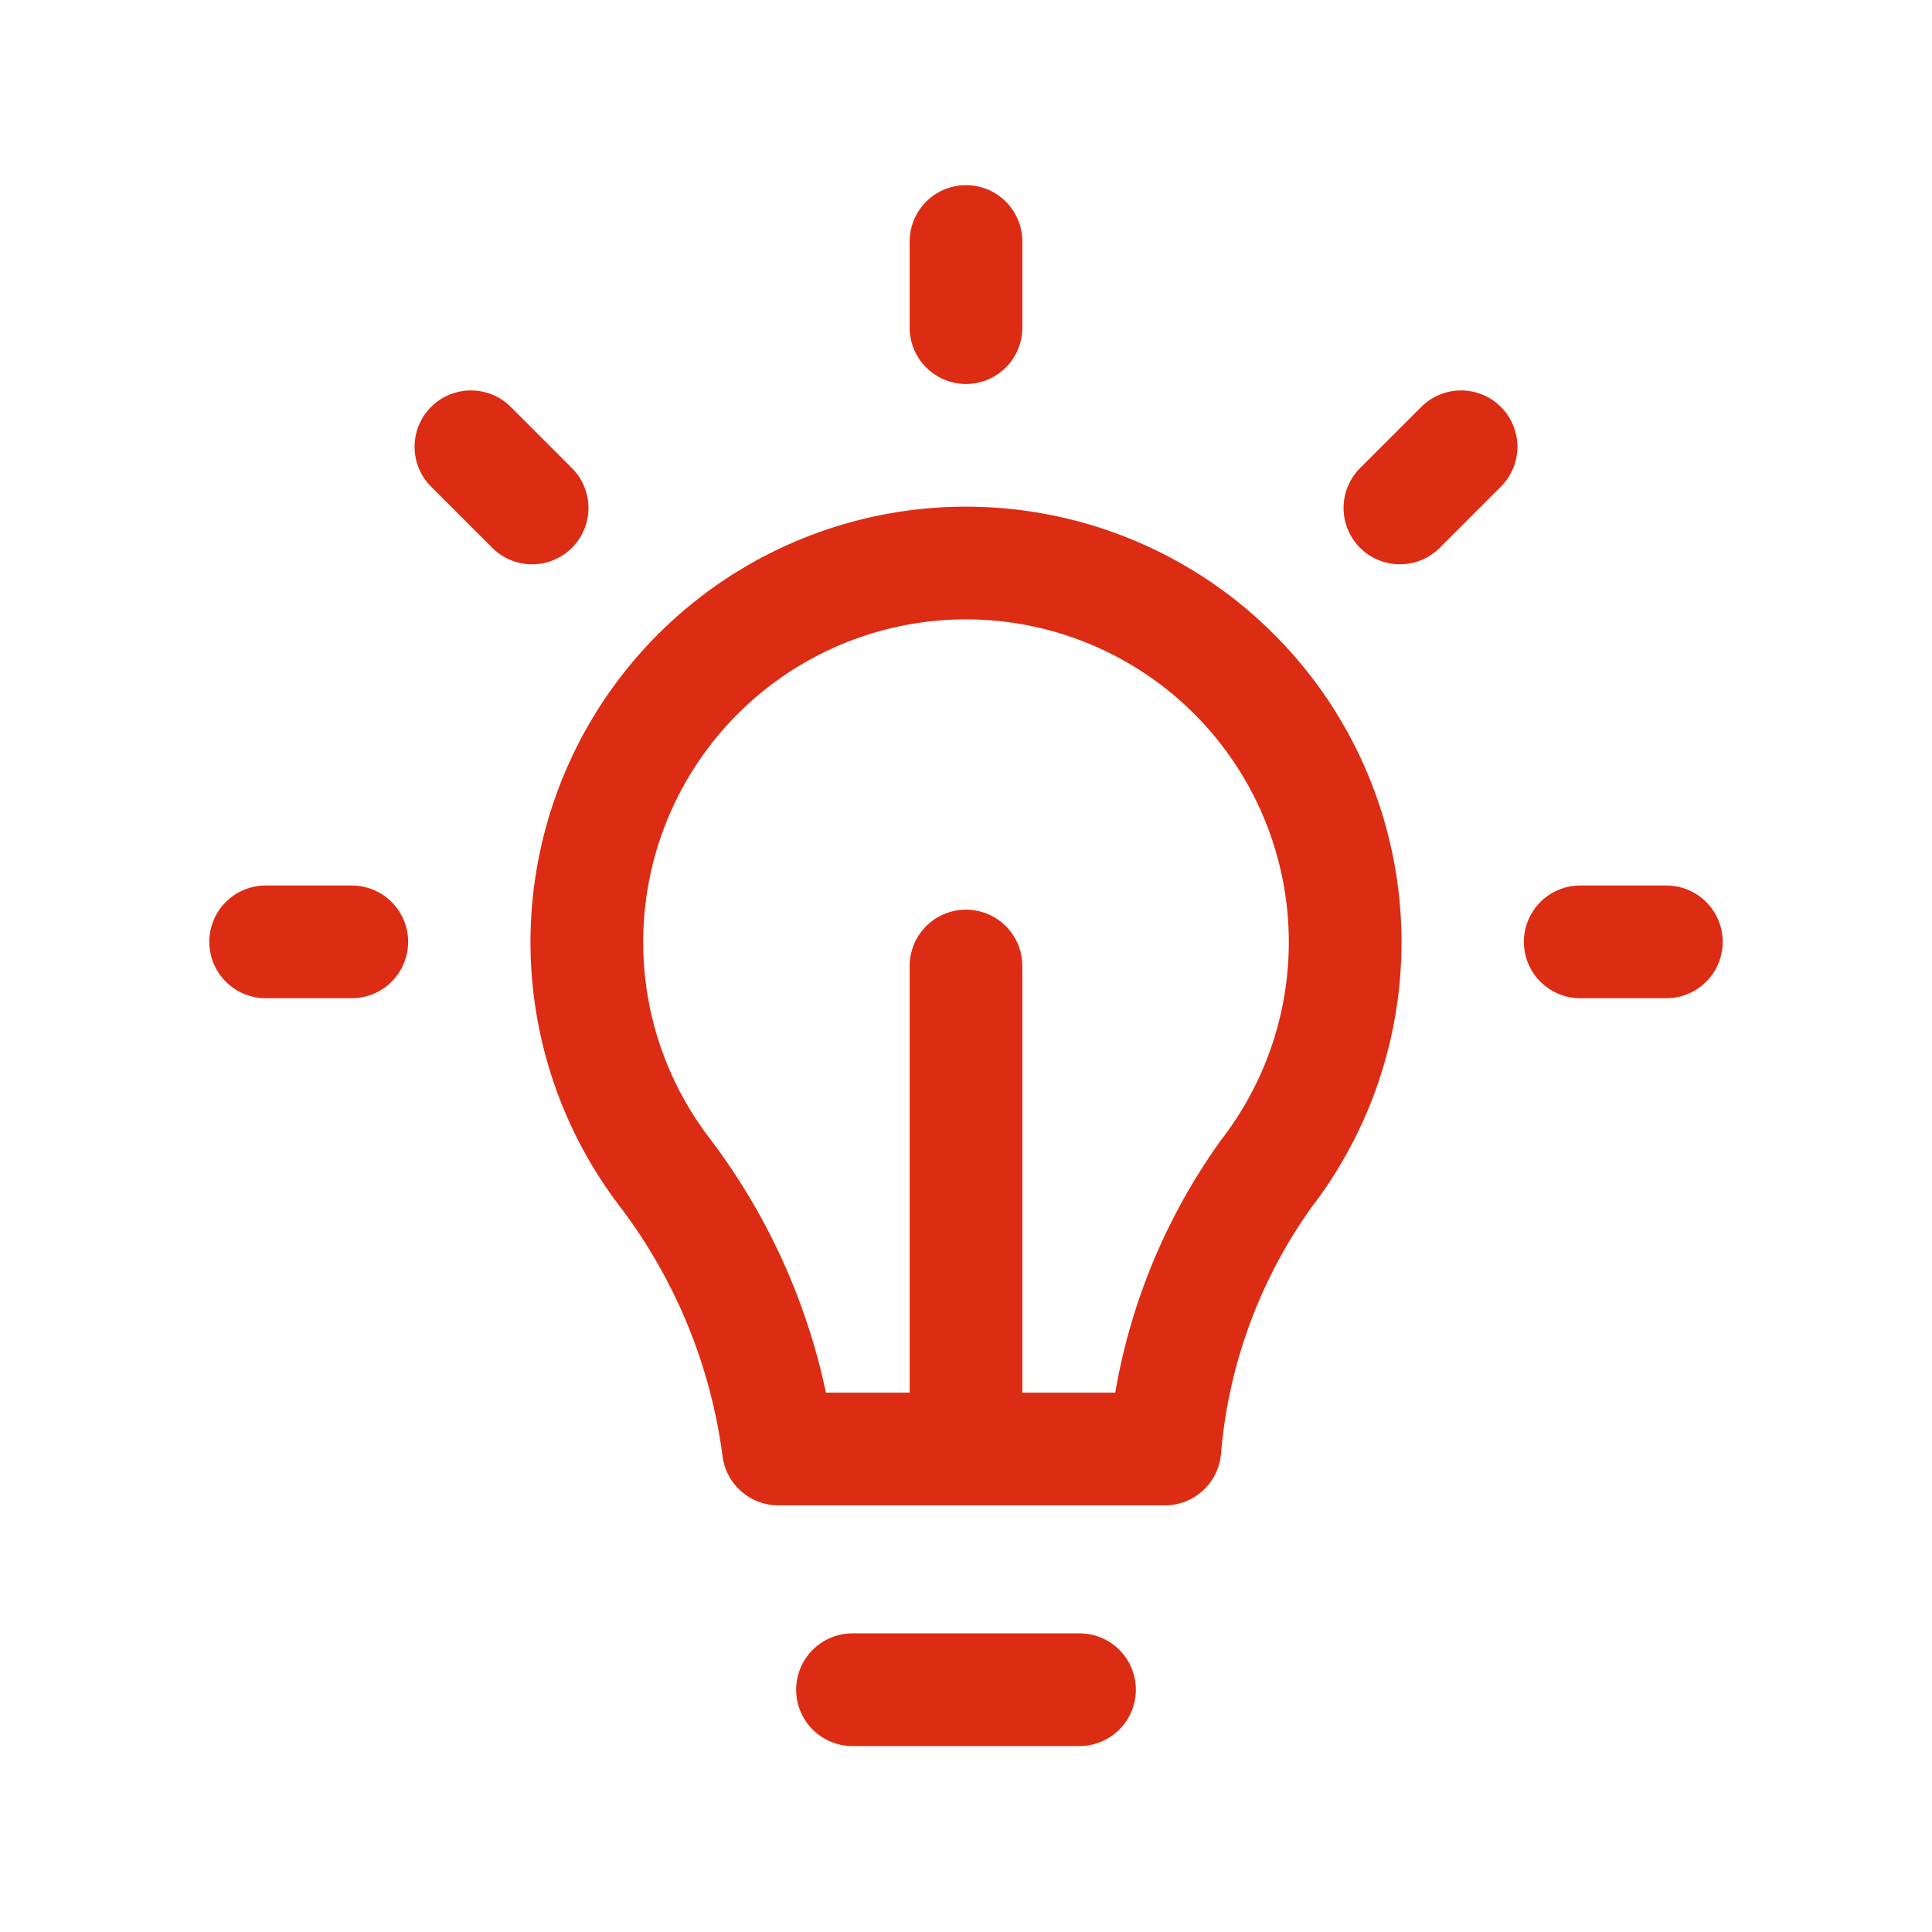<svg id="Layer_2" data-name="Layer 2" xmlns="http://www.w3.org/2000/svg" viewBox="0 0 24 24" fill="#000" style=""><path d="M15.73,14.58A6.85,6.85,0,0,0,14.47,18H9.67a7.23,7.23,0,0,0-1.4-3.42,4.71,4.71,0,1,1,7.46,0Z" style="fill:none;stroke:#DC2C13;stroke-linecap:round;stroke-linejoin:round;stroke-width:1.40px" fill="#000"></path><line x1="13.41" y1="20.99" x2="10.59" y2="20.99" style="fill:none;stroke:#DC2C13;stroke-linecap:round;stroke-linejoin:round;stroke-width:1.40px" fill="#000"></line><line x1="5.85" y1="5.55" x2="6.61" y2="6.31" style="fill:none;stroke:#DC2C13;stroke-linecap:round;stroke-linejoin:round;stroke-width:1.40px" fill="#000"></line><line x1="12" y1="3" x2="12" y2="4.07" style="fill:none;stroke:#DC2C13;stroke-linecap:round;stroke-linejoin:round;stroke-width:1.40px" fill="#000"></line><line x1="3.3" y1="11.7" x2="4.37" y2="11.7" style="fill:none;stroke:#DC2C13;stroke-linecap:round;stroke-linejoin:round;stroke-width:1.40px" fill="#000"></line><line x1="20.7" y1="11.7" x2="19.63" y2="11.7" style="fill:none;stroke:#DC2C13;stroke-linecap:round;stroke-linejoin:round;stroke-width:1.40px" fill="#000"></line><line x1="18.15" y1="5.55" x2="17.39" y2="6.31" style="fill:none;stroke:#DC2C13;stroke-linecap:round;stroke-linejoin:round;stroke-width:1.40px" fill="#000"></line><line x1="12" y1="12" x2="12" y2="17.99" style="fill:none;stroke:#DC2C13;stroke-linecap:round;stroke-linejoin:round;stroke-width:1.40px" fill="#000"></line></svg>